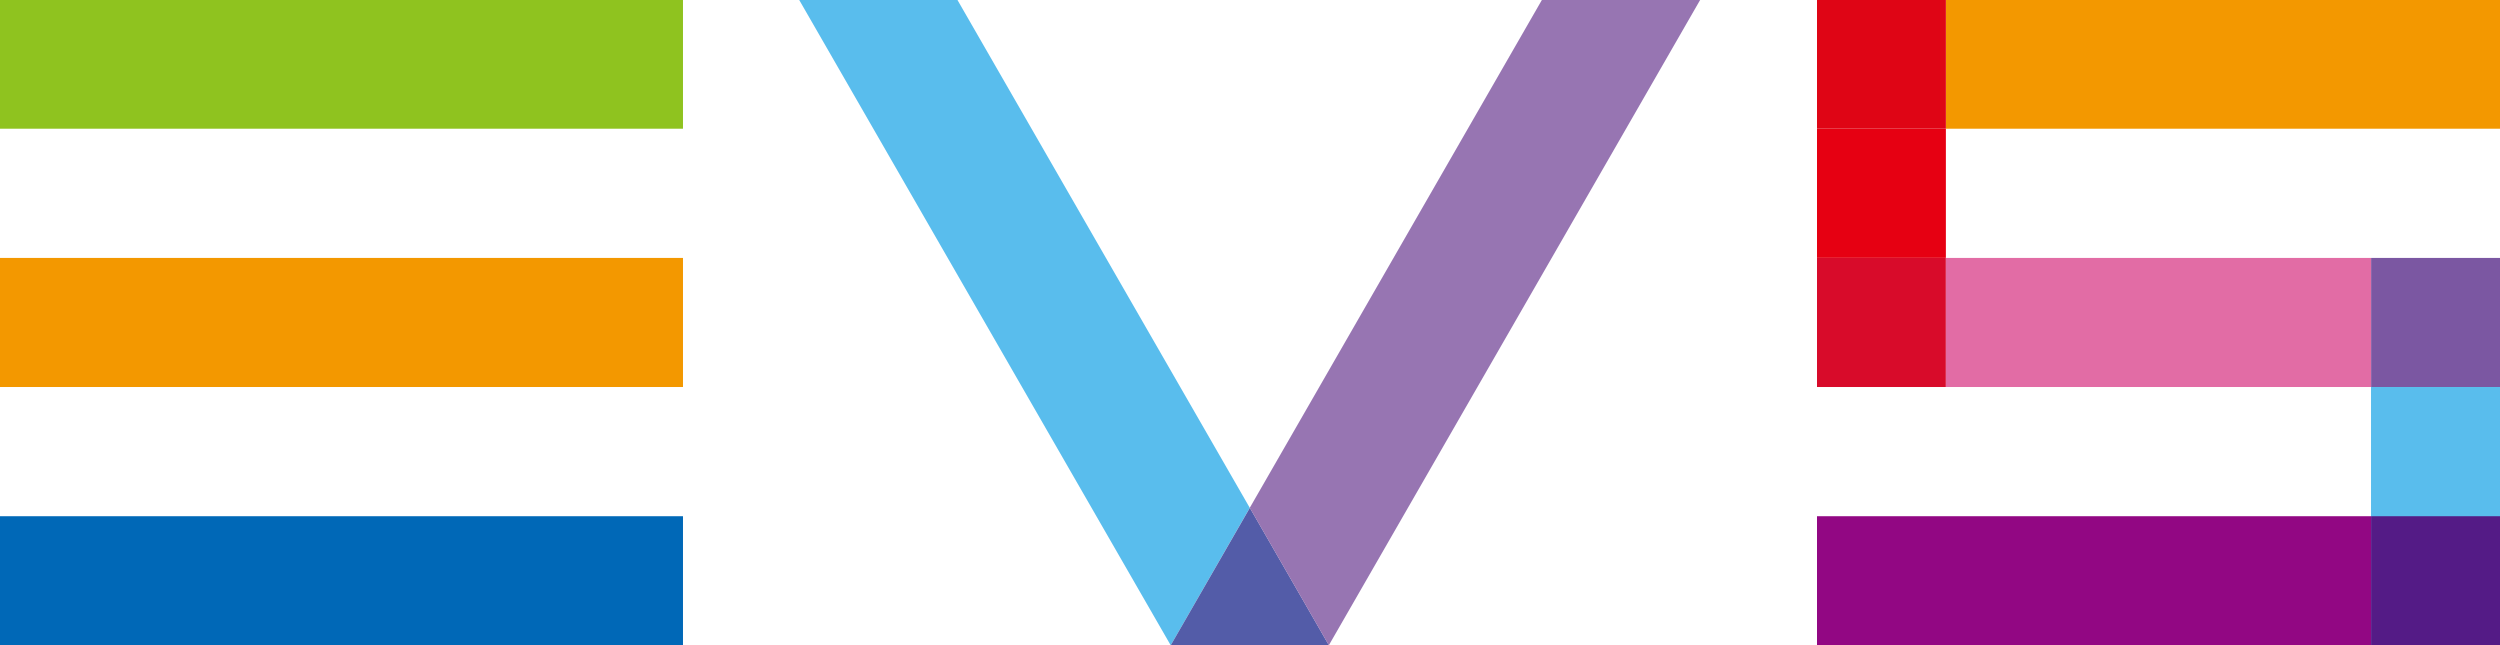 <?xml version="1.0" encoding="UTF-8"?> <svg xmlns="http://www.w3.org/2000/svg" id="title_evs" width="154.938" height="40" viewBox="0 0 154.938 40"><defs><style> .cls-1 { fill: #8fc31f; } .cls-1, .cls-10, .cls-11, .cls-12, .cls-13, .cls-2, .cls-3, .cls-4, .cls-5, .cls-6, .cls-7, .cls-8, .cls-9 { fill-rule: evenodd; } .cls-2 { fill: #f39800; } .cls-3 { fill: #0068b7; } .cls-4 { fill: #59bded; } .cls-5 { fill: #535ca8; } .cls-6 { fill: #9775b2; } .cls-7 { fill: #df0515; } .cls-8 { fill: #e60012; } .cls-9 { fill: #d80b2a; } .cls-10 { fill: #e26ca5; } .cls-11 { fill: #7b57a2; } .cls-12 { fill: #541b86; } .cls-13 { fill: #920783; } </style></defs><path id="シェイプ_1" data-name="シェイプ 1" class="cls-1" d="M0.031,7.977H42.359v-8H0.031v8Z" transform="translate(-0.031)"></path><path id="シェイプ_1_のコピー" data-name="シェイプ 1 のコピー" class="cls-2" d="M0.031,23.985H42.359v-8H0.031v8Z" transform="translate(-0.031)"></path><path id="シェイプ_1_のコピー_6" data-name="シェイプ 1 のコピー 6" class="cls-3" d="M0.031,39.993H42.359v-8H0.031v8Z" transform="translate(-0.031)"></path><path id="シェイプ_1_のコピー_5" data-name="シェイプ 1 のコピー 5" class="cls-4" d="M49.547-.028L72.586,39.993l4.9-8.52L59.354-.028H49.547Z" transform="translate(-0.031)"></path><path id="シェイプ_1_のコピー_7" data-name="シェイプ 1 のコピー 7" class="cls-5" d="M72.586,39.993h9.805l-4.9-8.52Z" transform="translate(-0.031)"></path><path id="シェイプ_1_のコピー_4" data-name="シェイプ 1 のコピー 4" class="cls-6" d="M95.605-.028l-18.119,31.5,4.9,8.52L105.412-.028H95.605Z" transform="translate(-0.031)"></path><path id="シェイプ_1_のコピー_8" data-name="シェイプ 1 のコピー 8" class="cls-2" d="M120.627,7.977h34.342v-8H120.627v8Z" transform="translate(-0.031)"></path><path id="シェイプ_1_のコピー_11" data-name="シェイプ 1 のコピー 11" class="cls-7" d="M112.64,7.977h7.987v-8H112.64v8Z" transform="translate(-0.031)"></path><path id="シェイプ_1_のコピー_9" data-name="シェイプ 1 のコピー 9" class="cls-8" d="M112.64,15.981h7.987v-8H112.64v8Z" transform="translate(-0.031)"></path><path id="シェイプ_1_のコピー_17" data-name="シェイプ 1 のコピー 17" class="cls-9" d="M112.64,23.985h7.987v-8H112.64v8Z" transform="translate(-0.031)"></path><path id="シェイプ_1_のコピー_16" data-name="シェイプ 1 のコピー 16" class="cls-10" d="M120.627,23.985h26.355v-8H120.627v8Z" transform="translate(-0.031)"></path><path id="シェイプ_1_のコピー_15" data-name="シェイプ 1 のコピー 15" class="cls-11" d="M146.982,23.985h7.987v-8h-7.987v8Z" transform="translate(-0.031)"></path><path id="シェイプ_1_のコピー_13" data-name="シェイプ 1 のコピー 13" class="cls-4" d="M146.982,31.989h7.987v-8h-7.987v8Z" transform="translate(-0.031)"></path><path id="シェイプ_1_のコピー_14" data-name="シェイプ 1 のコピー 14" class="cls-4" d="M146.982,31.989h7.987v-8h-7.987v8Zm0,8h7.987v-8h-7.987v8Z" transform="translate(-0.031)"></path><path id="シェイプ_1_のコピー_12" data-name="シェイプ 1 のコピー 12" class="cls-12" d="M146.982,39.993h7.987v-8h-7.987v8Z" transform="translate(-0.031)"></path><path id="シェイプ_1_のコピー_10" data-name="シェイプ 1 のコピー 10" class="cls-13" d="M112.64,39.993h34.342v-8H112.64v8Z" transform="translate(-0.031)"></path></svg> 